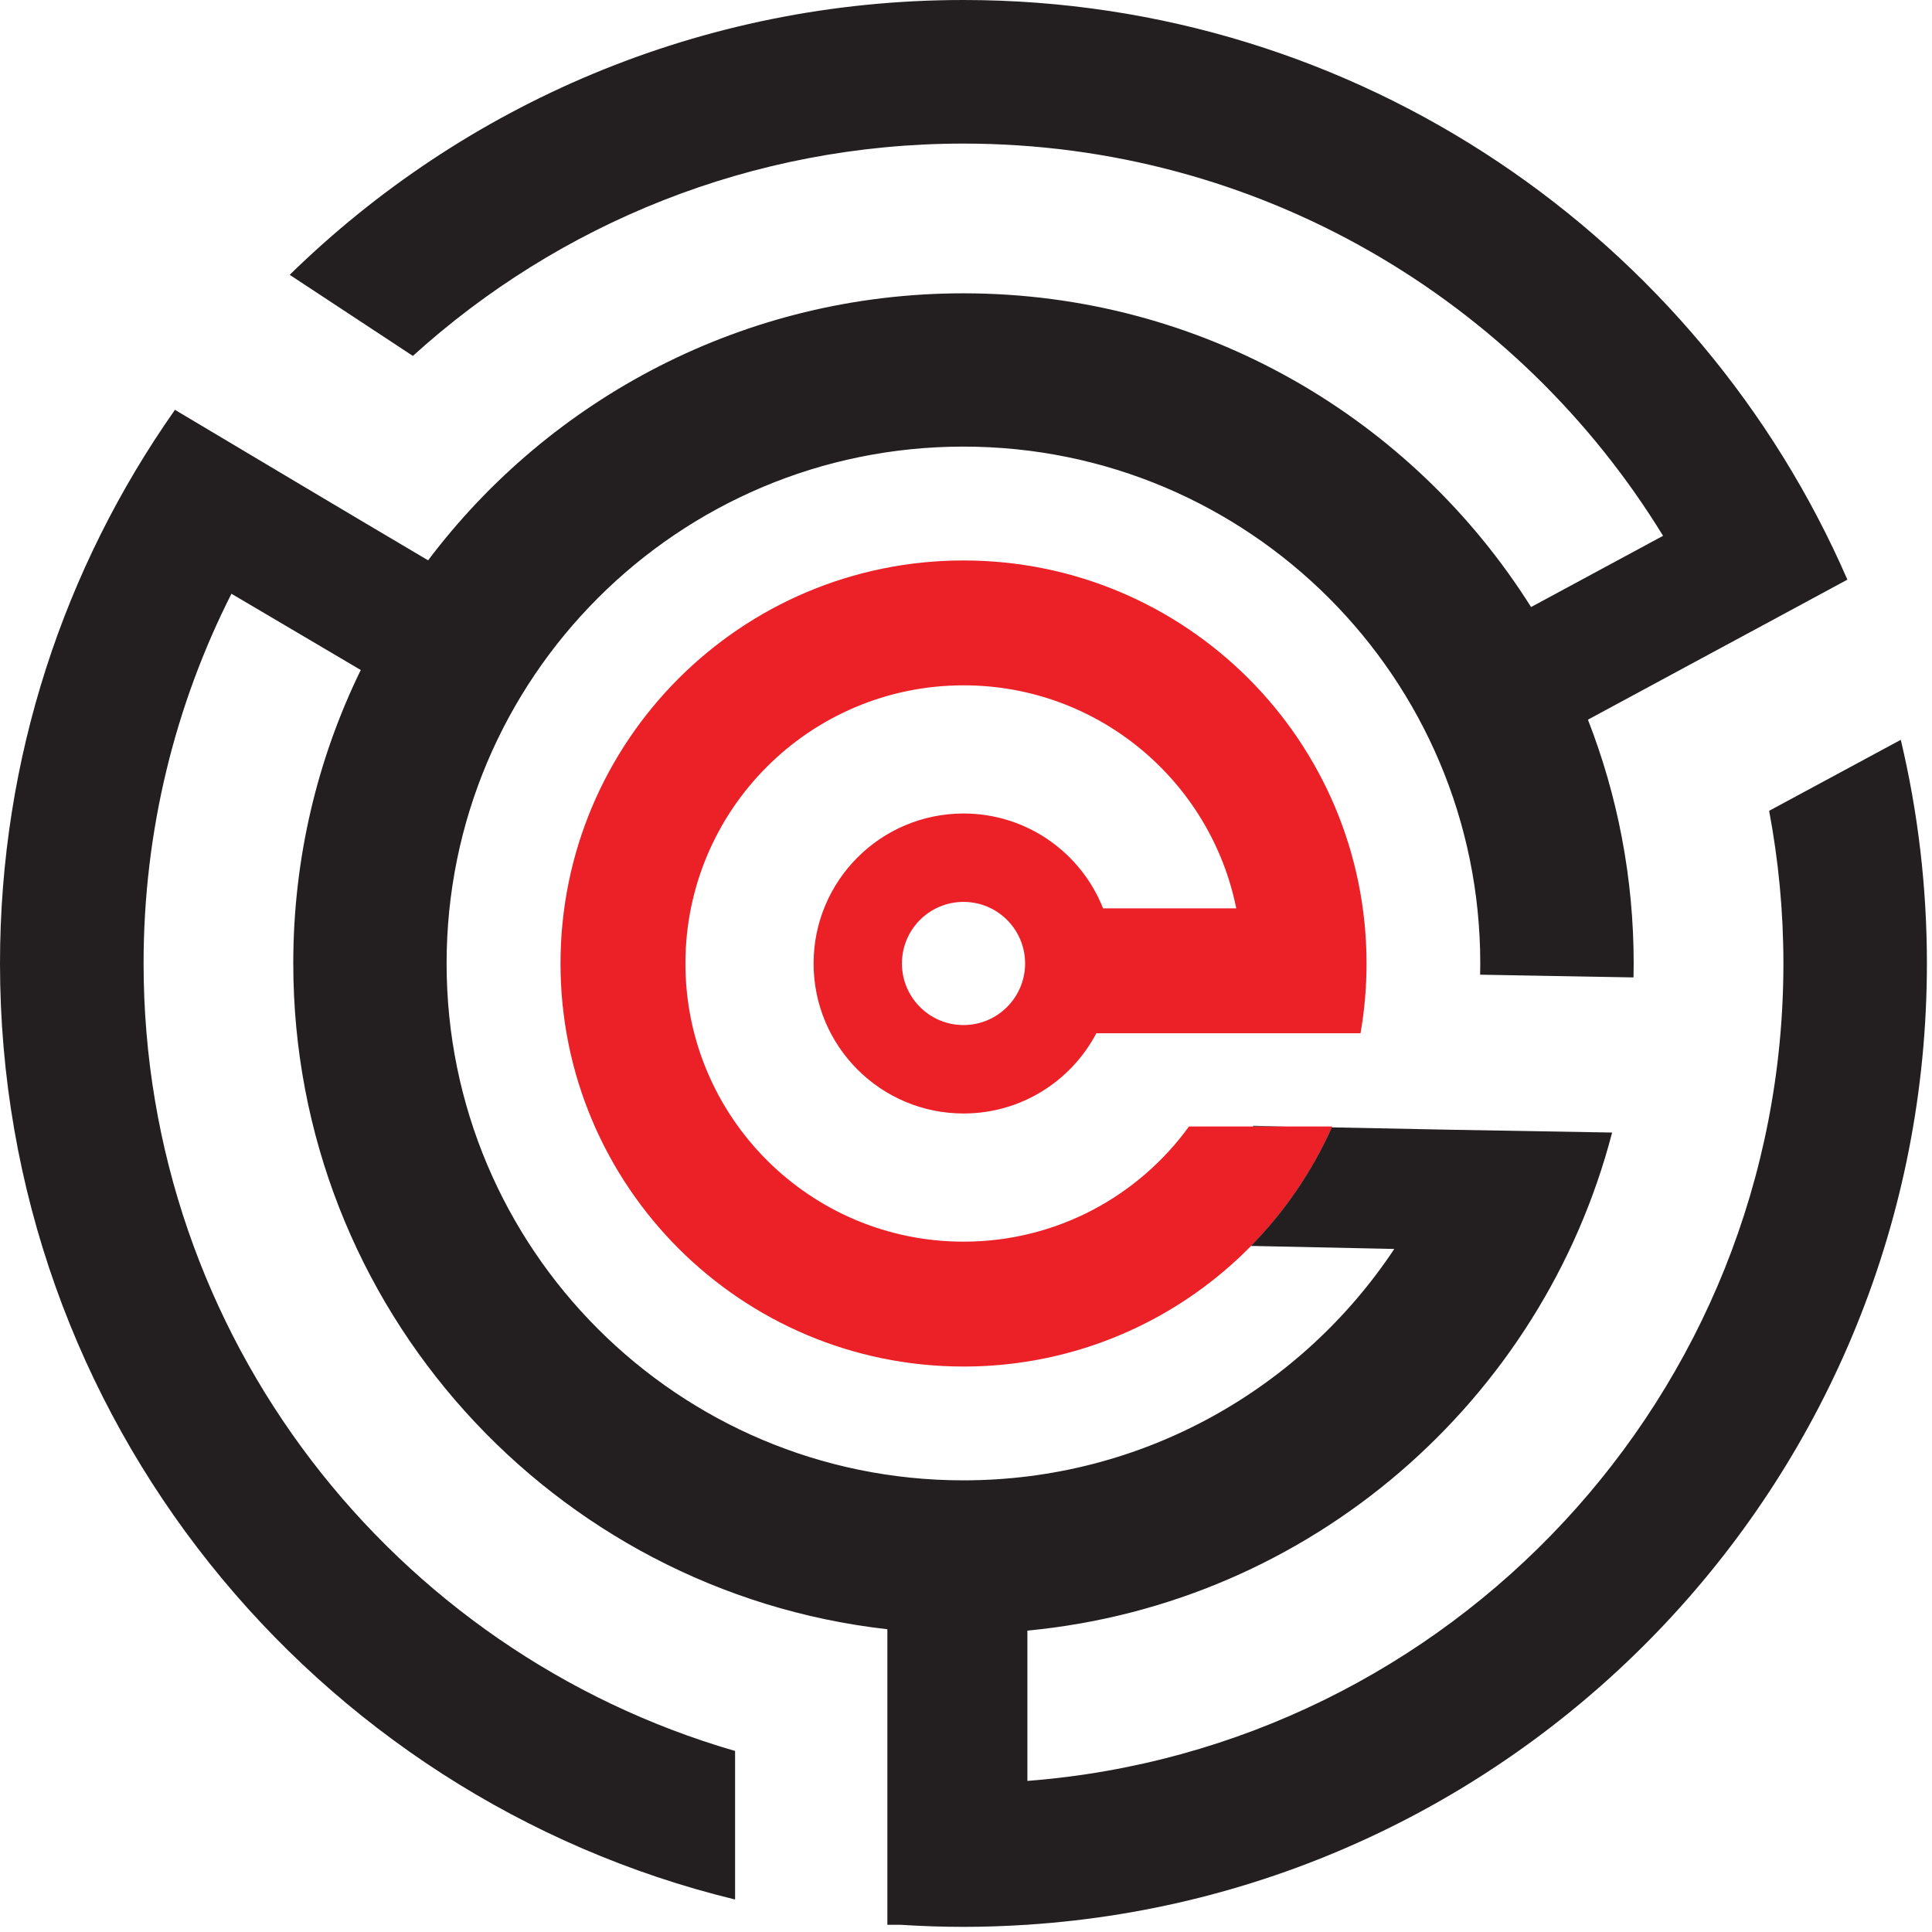 <svg width="44" height="44" viewBox="0 0 44 44" fill="none" xmlns="http://www.w3.org/2000/svg">
<path fill-rule="evenodd" clip-rule="evenodd" d="M21.943 12.764C27.013 12.764 31.122 16.874 31.122 21.943C31.122 22.485 31.075 23.016 30.985 23.531H24.969C24.398 24.618 23.257 25.359 21.945 25.359C20.058 25.359 18.529 23.83 18.529 21.943C18.529 20.056 20.058 18.527 21.945 18.527C23.387 18.527 24.622 19.422 25.122 20.687H28.155C27.572 17.79 25.013 15.608 21.945 15.608C18.446 15.608 15.61 18.444 15.61 21.943C15.61 25.442 18.446 28.278 21.945 28.278C24.057 28.278 25.928 27.244 27.078 25.655H30.341C28.916 28.875 25.693 31.122 21.945 31.122C16.875 31.122 12.765 27.013 12.765 21.943C12.765 16.874 16.875 12.764 21.945 12.764H21.943ZM21.943 20.54C22.718 20.54 23.346 21.168 23.346 21.942C23.346 22.716 22.718 23.345 21.943 23.345C21.169 23.345 20.541 22.716 20.541 21.942C20.541 21.168 21.169 20.54 21.943 20.54Z" fill="#EC2127"/>
<path fill-rule="evenodd" clip-rule="evenodd" d="M21.942 0C30.954 0 38.695 5.433 42.073 13.201L41.484 13.519L40.142 14.244L39.184 14.76L36.164 16.39C36.836 18.111 37.206 19.984 37.206 21.942C37.206 22.049 37.204 22.154 37.202 22.26L33.709 22.198C33.71 22.113 33.712 22.027 33.712 21.942C33.712 15.442 28.443 10.171 21.941 10.171C15.439 10.171 10.171 15.442 10.171 21.942C10.171 28.443 15.44 33.714 21.941 33.714C26.038 33.714 29.646 31.619 31.754 28.444L28.489 28.375C29.253 27.597 29.88 26.684 30.33 25.675L33.09 25.73L36.715 25.793C35.126 31.905 29.846 36.525 23.398 37.136V40.559C33.03 39.816 40.616 31.764 40.616 21.942C40.616 20.755 40.503 19.593 40.291 18.466L43.289 16.849C43.678 18.483 43.884 20.189 43.884 21.941C43.884 33.57 34.838 43.085 23.399 43.834V43.836H23.37C22.897 43.866 22.422 43.883 21.942 43.883C21.462 43.883 20.987 43.866 20.514 43.836H20.209V37.105C12.596 36.245 6.679 29.784 6.679 21.94C6.679 19.543 7.231 17.277 8.216 15.259L5.271 13.522C3.991 16.051 3.27 18.912 3.27 21.94C3.27 30.447 8.959 37.624 16.741 39.877V43.26C7.133 40.926 0 32.268 0 21.942C0 17.261 1.467 12.922 3.966 9.36L3.984 9.333C5.914 10.483 7.817 11.619 9.75 12.761C12.535 9.068 16.96 6.68 21.942 6.68C27.388 6.68 32.167 9.532 34.869 13.825L37.875 12.203C34.593 6.845 28.686 3.27 21.942 3.27C17.117 3.27 12.718 5.1 9.403 8.106L6.598 6.259C10.555 2.386 15.97 0 21.942 0ZM28.538 25.655V25.639L29.316 25.655H28.538Z" fill="#231F20"/>
</svg>
